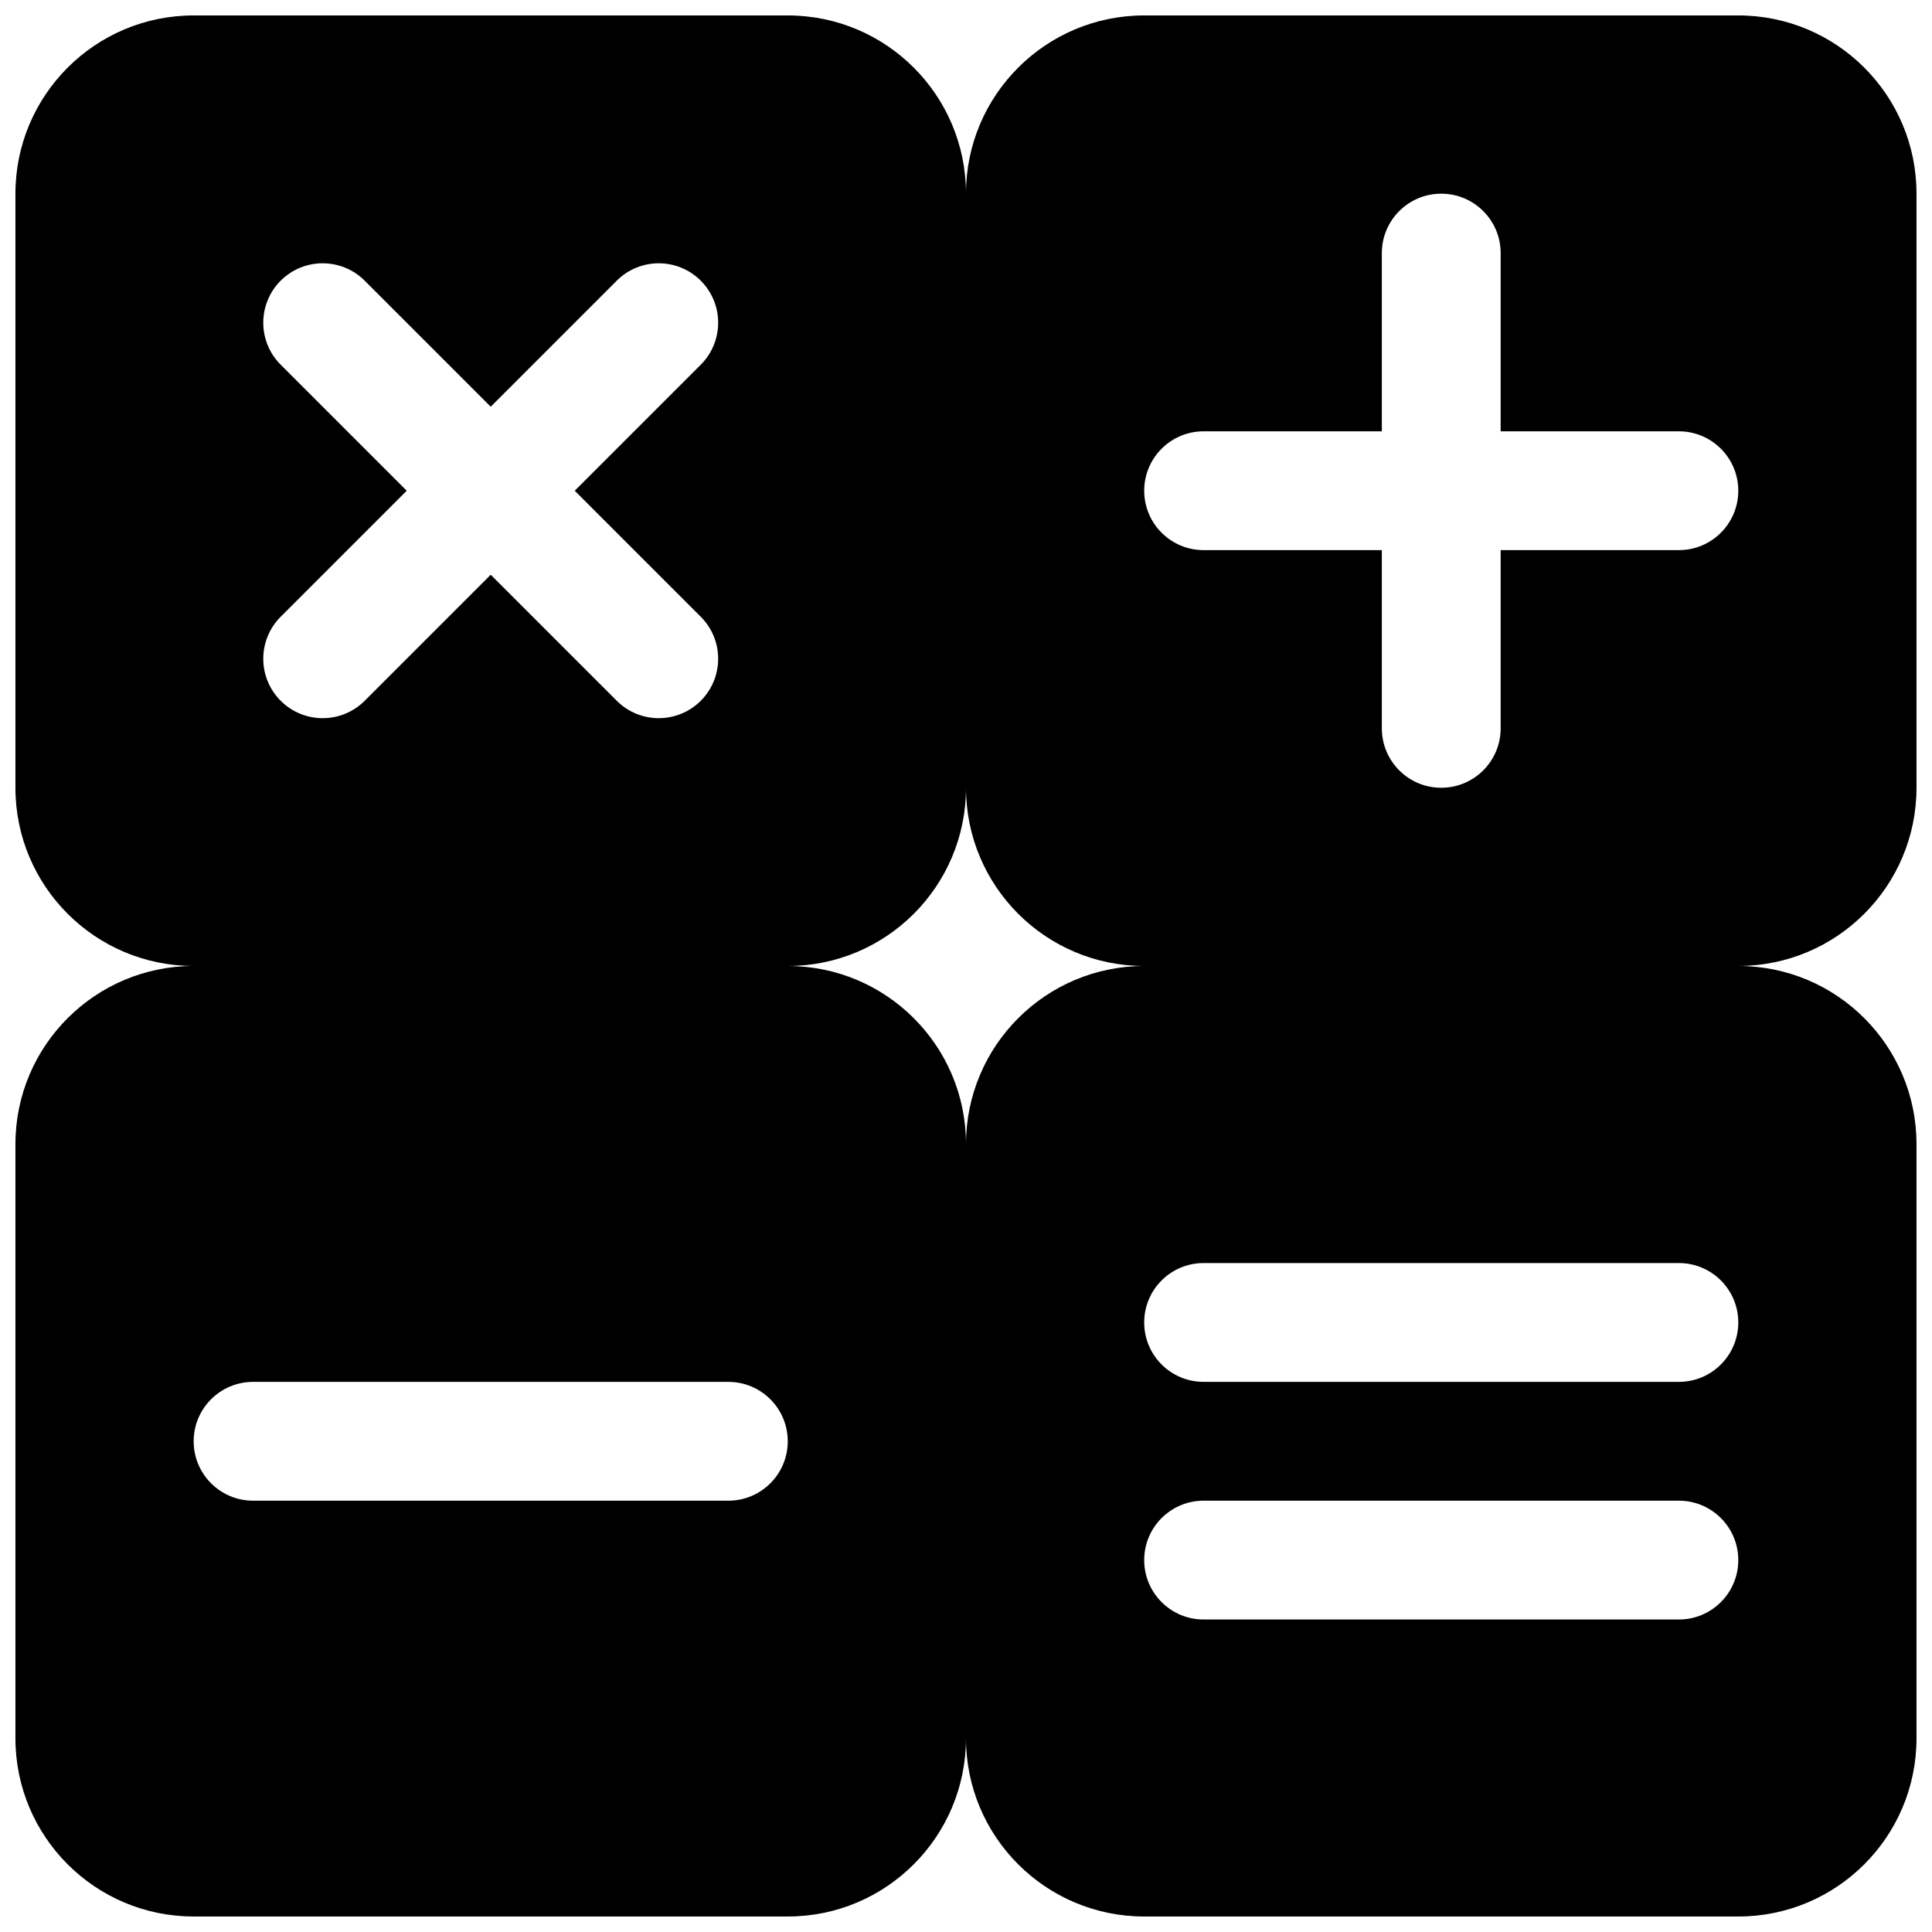 <?xml version="1.0" encoding="UTF-8"?>
<!-- Uploaded to: SVG Repo, www.svgrepo.com, Generator: SVG Repo Mixer Tools -->
<svg width="800px" height="800px" version="1.1" viewBox="144 144 512 512" xmlns="http://www.w3.org/2000/svg">
 <defs>
  <clipPath id="a">
   <path d="m148.09 148.09h503.81v503.81h-503.81z"/>
  </clipPath>
 </defs>
 <g clip-path="url(#a)">
  <path d="m148.09 195.32c0-26.082 21.148-47.23 47.23-47.23h157.44c26.086 0 47.234 21.148 47.234 47.23 0-26.082 21.145-47.23 47.23-47.23h157.44c26.086 0 47.23 21.148 47.23 47.23v157.44c0 26.086-21.145 47.234-47.23 47.234 26.086 0 47.23 21.145 47.23 47.23v157.44c0 26.086-21.145 47.23-47.23 47.23h-157.44c-26.086 0-47.23-21.145-47.23-47.23 0 26.086-21.148 47.23-47.234 47.23h-157.44c-26.082 0-47.23-21.145-47.23-47.23v-157.44c0-26.086 21.148-47.23 47.23-47.23-26.082 0-47.23-21.148-47.23-47.234zm299.14 204.68c-26.086 0-47.23 21.145-47.23 47.23 0-26.086-21.148-47.23-47.234-47.23 26.086 0 47.234-21.148 47.234-47.234 0 26.086 21.145 47.234 47.23 47.234zm-117.52-159.35c6.148-6.148 6.148-16.117 0-22.266-6.148-6.148-16.117-6.148-22.266 0l-33.398 33.398-33.398-33.398c-6.148-6.148-16.117-6.148-22.266 0-6.148 6.148-6.148 16.117 0 22.266l33.398 33.398-33.398 33.398c-6.148 6.148-6.148 16.117 0 22.266 6.148 6.148 16.117 6.148 22.266 0l33.398-33.398 33.398 33.398c6.148 6.148 16.117 6.148 22.266 0 6.148-6.148 6.148-16.117 0-22.266l-33.398-33.398zm259.21 269.56c8.695 0 15.746-7.047 15.746-15.746 0-8.695-7.051-15.742-15.746-15.742h-125.95c-8.699 0-15.746 7.047-15.746 15.742 0 8.699 7.047 15.746 15.746 15.746zm15.746 47.23c0 8.695-7.051 15.746-15.746 15.746h-125.95c-8.699 0-15.746-7.051-15.746-15.746s7.047-15.742 15.746-15.742h125.95c8.695 0 15.746 7.047 15.746 15.742zm-15.746-267.65c8.695 0 15.746-7.047 15.746-15.742s-7.051-15.746-15.746-15.746h-47.23v-47.23c0-8.695-7.051-15.746-15.746-15.746-8.695 0-15.742 7.051-15.742 15.746v47.23h-47.23c-8.699 0-15.746 7.051-15.746 15.746s7.047 15.742 15.746 15.742h47.23v47.234c0 8.695 7.047 15.742 15.742 15.742 8.695 0 15.746-7.047 15.746-15.742v-47.234zm-251.9 251.91c8.695 0 15.742-7.051 15.742-15.746 0-8.695-7.047-15.742-15.742-15.742h-125.95c-8.695 0-15.746 7.047-15.746 15.742 0 8.695 7.051 15.746 15.746 15.746z" fill-rule="evenodd"/>
 </g>
</svg>